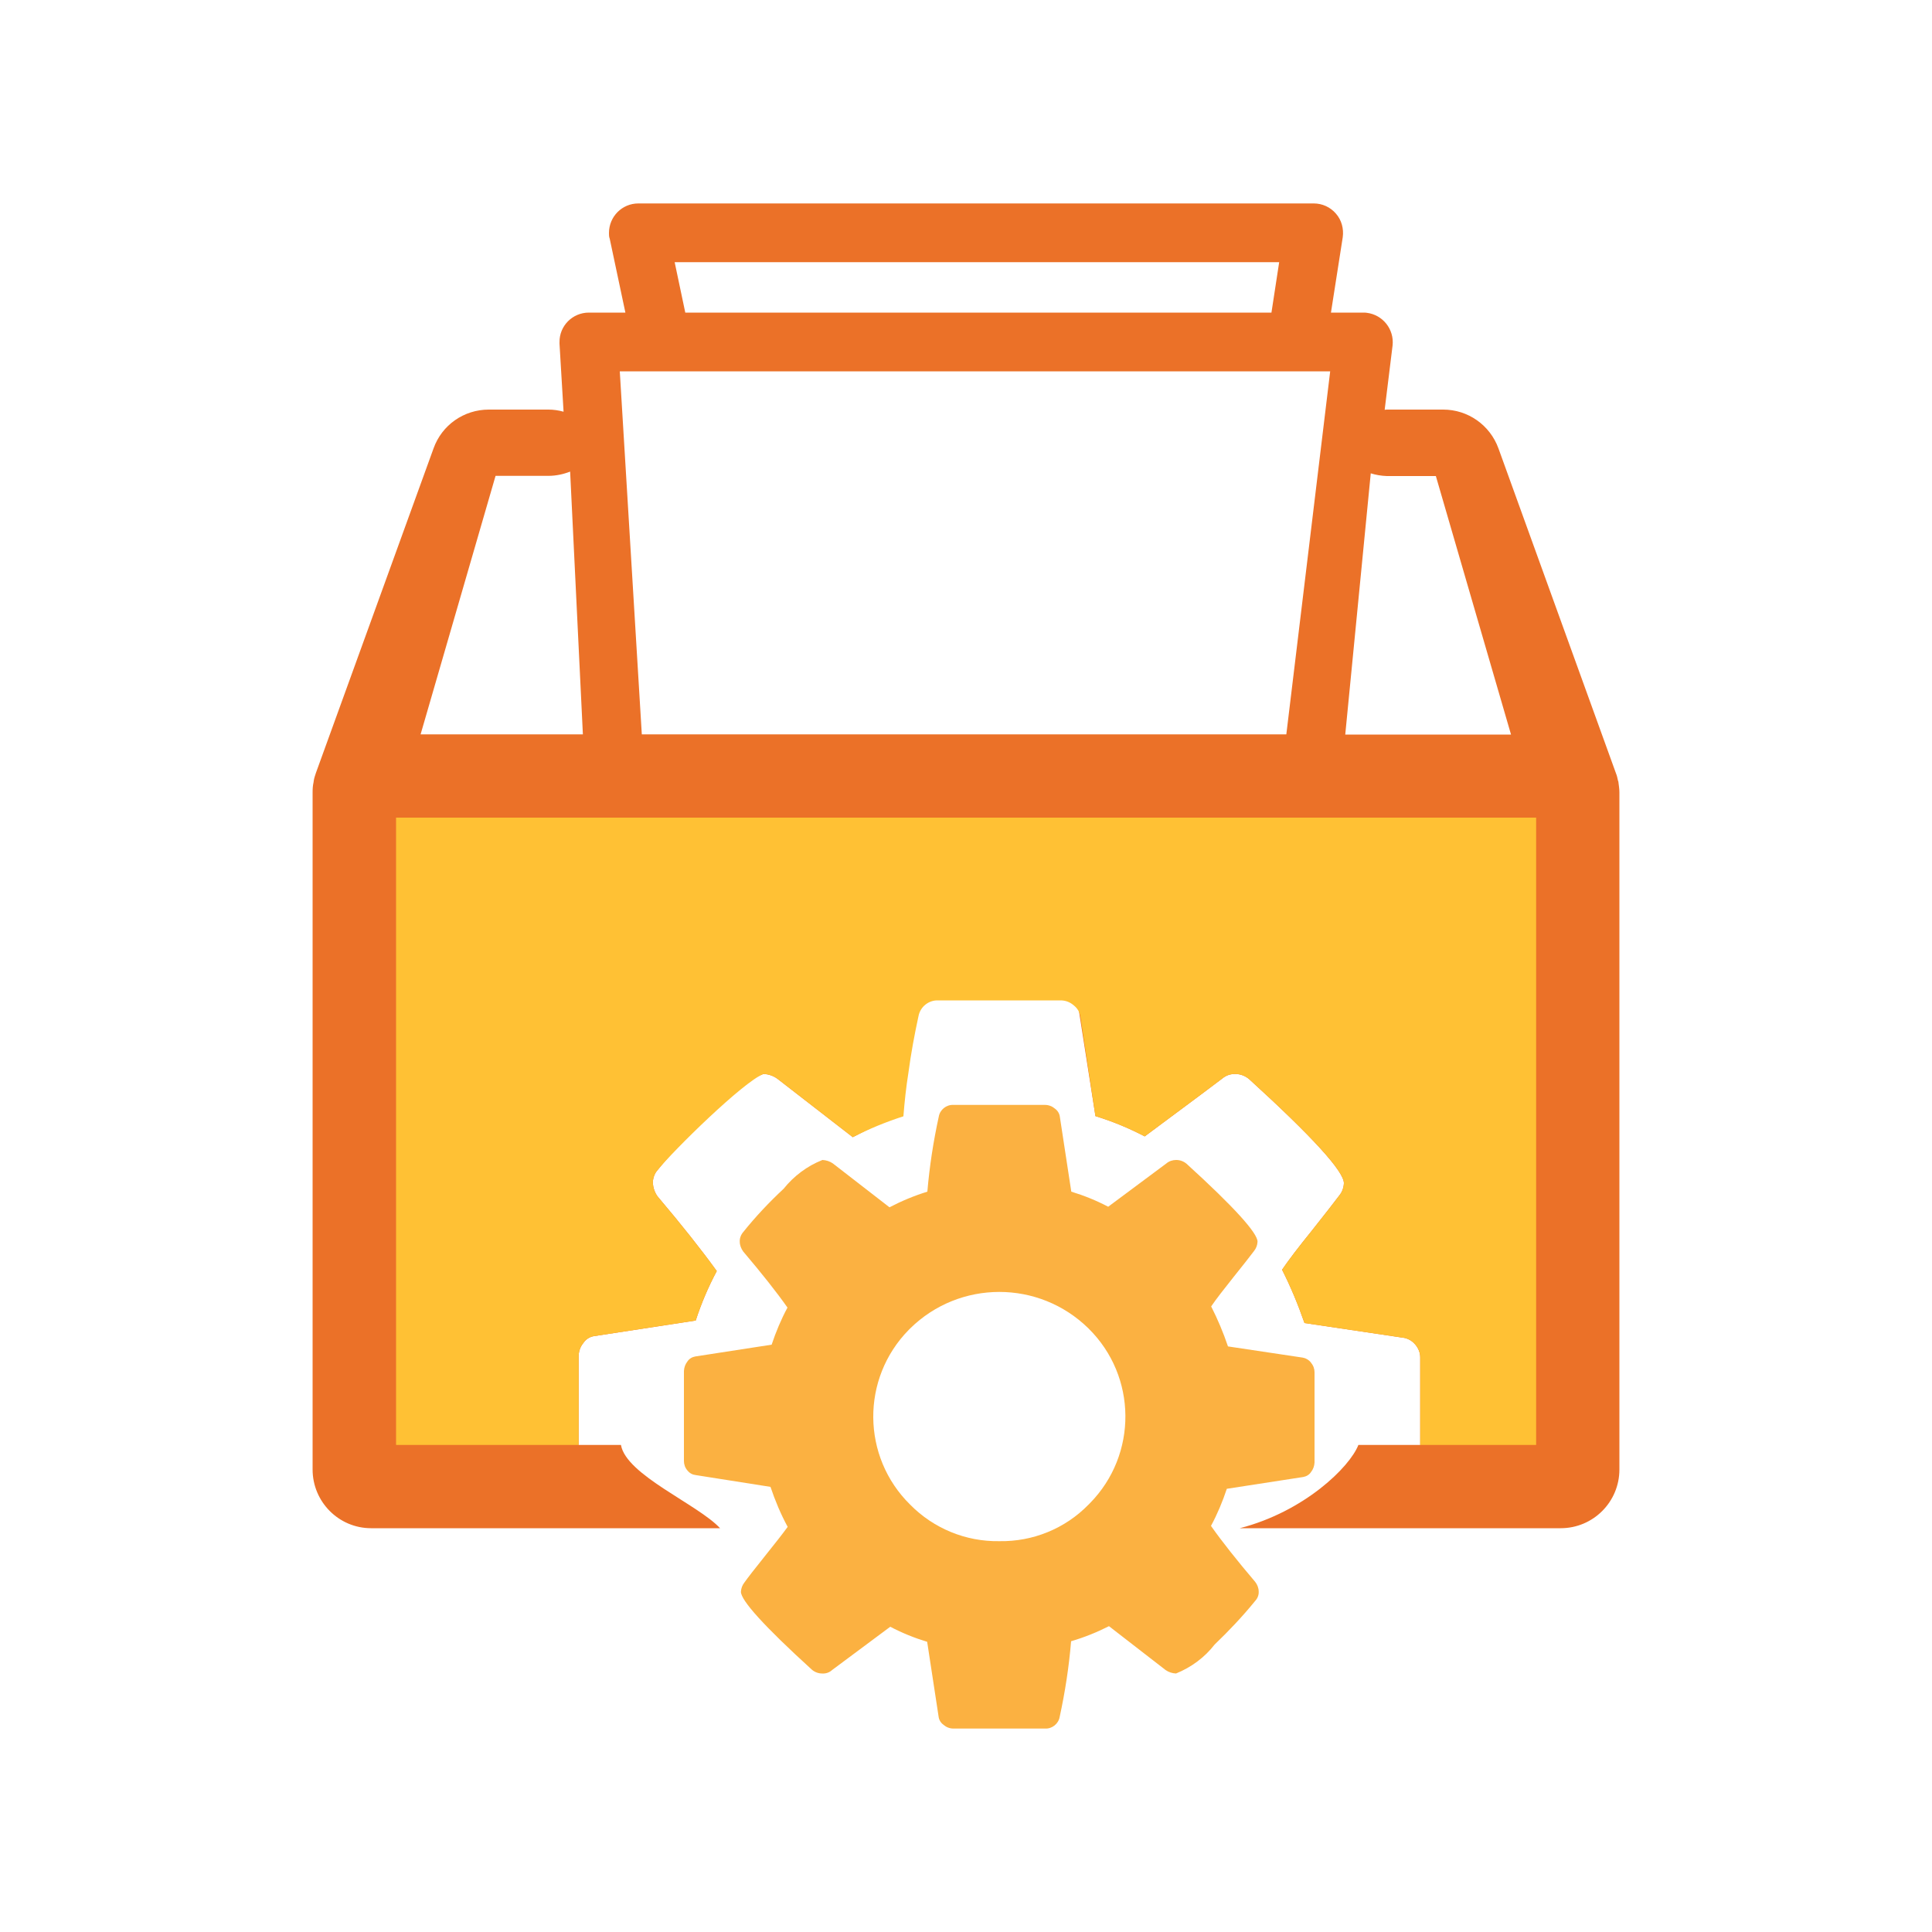 <?xml version="1.0" encoding="UTF-8"?>
<svg id="archive-management" xmlns="http://www.w3.org/2000/svg" viewBox="0 0 100 100">
  <path d="m83.77,40.49s0-.05-.02-.07c-.03-.15-.06-.28-.11-.4l-6.08-16.81c-.44-1.21-1.58-2.01-2.86-2.01h-2.92s-.07.01-.11.01l.41-3.33c.09-.84-.51-1.59-1.34-1.69-.06-.01-.12-.01-.17-.01h-1.68l.61-3.9c.06-.44-.06-.89-.35-1.22-.29-.34-.71-.53-1.15-.53h-34.96c-.84,0-1.52.68-1.52,1.53,0,.09,0,.2.04.3l.81,3.82h-1.89c-.85,0-1.53.69-1.52,1.53v.08l.21,3.52c-.25-.07-.52-.11-.78-.11h-3.09c-1.29,0-2.43.8-2.86,2.01l-6.09,16.8c-.04.13-.09.26-.11.4,0,.02-.01.05-.01.08-.04.17-.05.34-.05.52v35.05c0,1.67,1.35,3.04,3.03,3.04h18.06c-1.15-1.24-4.86-2.75-5.13-4.31h-2.19v-4.62c.01-.24.09-.47.24-.65.12-.19.32-.32.54-.36l5.28-.81c.29-.89.65-1.74,1.09-2.56-.78-1.08-1.8-2.37-3.07-3.87-.14-.2-.22-.43-.24-.68,0-.24.08-.49.24-.67.86-1.06,1.79-2.06,2.79-2.99.71-.88,1.64-1.57,2.69-1.99.07,0,.14.01.21.02.19.04.36.11.51.22l3.91,3.03c.84-.43,1.52-.79,2.42-1.08.06-.76.69-5.37.81-6.12l8.38.06.95,6.05c.88.27,1.73.62,2.55,1.05l2.97-2.21,1.05-.79c.19-.16.43-.24.68-.23.26,0,.51.1.71.27,3.27,2.98,4.9,4.77,4.9,5.38-.01.23-.09.46-.24.64-.27.36-.74.96-1.42,1.82-.69.85-1.2,1.52-1.54,2.02.45.89.83,1.81,1.16,2.76l5.17.77c.23.05.42.17.57.35.16.19.25.42.25.66v4.53h-3.2c-.45,1.15-2.8,3.45-6.14,4.31h16.61c1.68,0,3.04-1.36,3.04-3.04v-35.05c0-.17-.03-.35-.05-.52Zm-12.82-15.99c.26.08.54.13.83.14h2.54l3.89,13.38h-8.58l1.32-13.52Zm-4.74-10.93l-.4,2.61h-30.34l-.55-2.61h31.29Zm2.64,5.65l-2.27,18.79h-33.36l-1.14-18.79h36.77Zm-43.2,5.41h2.73c.39,0,.77-.08,1.13-.22l.66,13.6h-8.4l3.88-13.38Z" fill="#eb7128" fill-rule="evenodd"/>
  <path d="m79.51,42.32v32.47h-6v-4.53c0-.24-.09-.47-.25-.66-.15-.18-.34-.3-.57-.35l-5.17-.77c-.33-.95-.71-1.87-1.16-2.76.34-.5.85-1.17,1.54-2.02.68-.86,1.15-1.46,1.42-1.82.15-.18.23-.41.24-.64,0-.61-1.63-2.4-4.9-5.38-.2-.17-.45-.27-.71-.27-.25-.01-.49.07-.68.23l-1.05.79-2.97,2.21c-.82-.43-1.67-.78-2.55-1.05l-.34-2.25-.44-2.9c-.03-.23-.16-.44-.34-.58-.19-.17-.43-.26-.68-.26h-6.34c-.49-.02-.93.33-1.02.82-.21.97-.39,1.94-.52,2.92-.12.75-.2,1.5-.26,2.26-.9.29-1.78.65-2.62,1.08l-3.91-3.03c-.15-.11-.32-.18-.51-.22-.07-.01-.14-.02-.21-.02-1.05.42-4.62,3.92-5.48,4.98-.16.18-.24.43-.24.67.02.25.1.48.24.68,1.27,1.5,2.29,2.79,3.07,3.87-.44.82-.8,1.67-1.09,2.56l-5.28.81c-.22.04-.42.17-.54.36-.15.18-.23.41-.24.65v4.62h-9.45v-32.47h59.01Z" fill="#ffc134"/>
  <path d="m51.72,79.77c-1.73.03-3.4-.66-4.61-1.89-2.52-2.48-2.55-6.53-.07-9.05.02-.02.05-.05.07-.07,2.56-2.52,6.67-2.52,9.23,0,2.52,2.48,2.55,6.53.07,9.05-.02.02-.05.05-.07.07-1.21,1.24-2.88,1.92-4.61,1.89Zm16.14-9.24c-.11-.14-.26-.23-.43-.26l-3.87-.58c-.24-.71-.53-1.4-.87-2.07.25-.37.64-.87,1.15-1.51.51-.64.87-1.09,1.07-1.36.11-.14.17-.3.18-.48,0-.45-1.22-1.8-3.67-4.03-.15-.13-.34-.2-.54-.2-.19,0-.37.06-.51.18l-3.01,2.24c-.61-.32-1.25-.58-1.91-.78l-.59-3.86c-.02-.18-.11-.33-.26-.44-.14-.12-.32-.19-.51-.19h-4.74c-.37-.02-.7.25-.76.61-.28,1.28-.48,2.58-.59,3.88-.68.21-1.33.48-1.96.81l-2.93-2.27c-.16-.11-.34-.17-.54-.18-.79.31-1.48.83-2.01,1.49-.75.7-1.45,1.44-2.09,2.24-.12.14-.19.32-.18.5,0,.18.07.36.18.51.95,1.12,1.72,2.09,2.29,2.9-.33.61-.6,1.26-.82,1.92l-3.95.61c-.17.03-.32.12-.41.26-.11.14-.17.31-.18.49v4.66c0,.18.06.35.18.49.11.14.26.22.43.24l3.87.61c.24.71.53,1.41.89,2.07-.27.37-.67.88-1.2,1.54s-.87,1.1-1.04,1.34c-.11.14-.17.3-.18.48,0,.45,1.22,1.8,3.67,4.03.15.13.34.2.54.2.19.01.37-.05.51-.18l3.01-2.24c.61.32,1.25.58,1.91.78l.59,3.86c.02.18.11.33.26.44.14.12.32.19.51.19h4.74c.37.02.7-.25.76-.61.28-1.29.48-2.59.59-3.91.68-.2,1.33-.46,1.96-.78l2.93,2.27c.16.11.34.17.54.18.79-.32,1.48-.83,2-1.5.74-.71,1.45-1.46,2.1-2.26.12-.13.19-.3.18-.48,0-.18-.07-.36-.18-.5-.95-1.12-1.72-2.09-2.29-2.9.33-.61.6-1.26.82-1.92l3.95-.61c.17-.03.32-.12.41-.26.11-.14.17-.31.18-.49v-4.67c0-.18-.06-.35-.18-.49h0Z" fill="#fbb141" fill-rule="evenodd"/>
</svg>